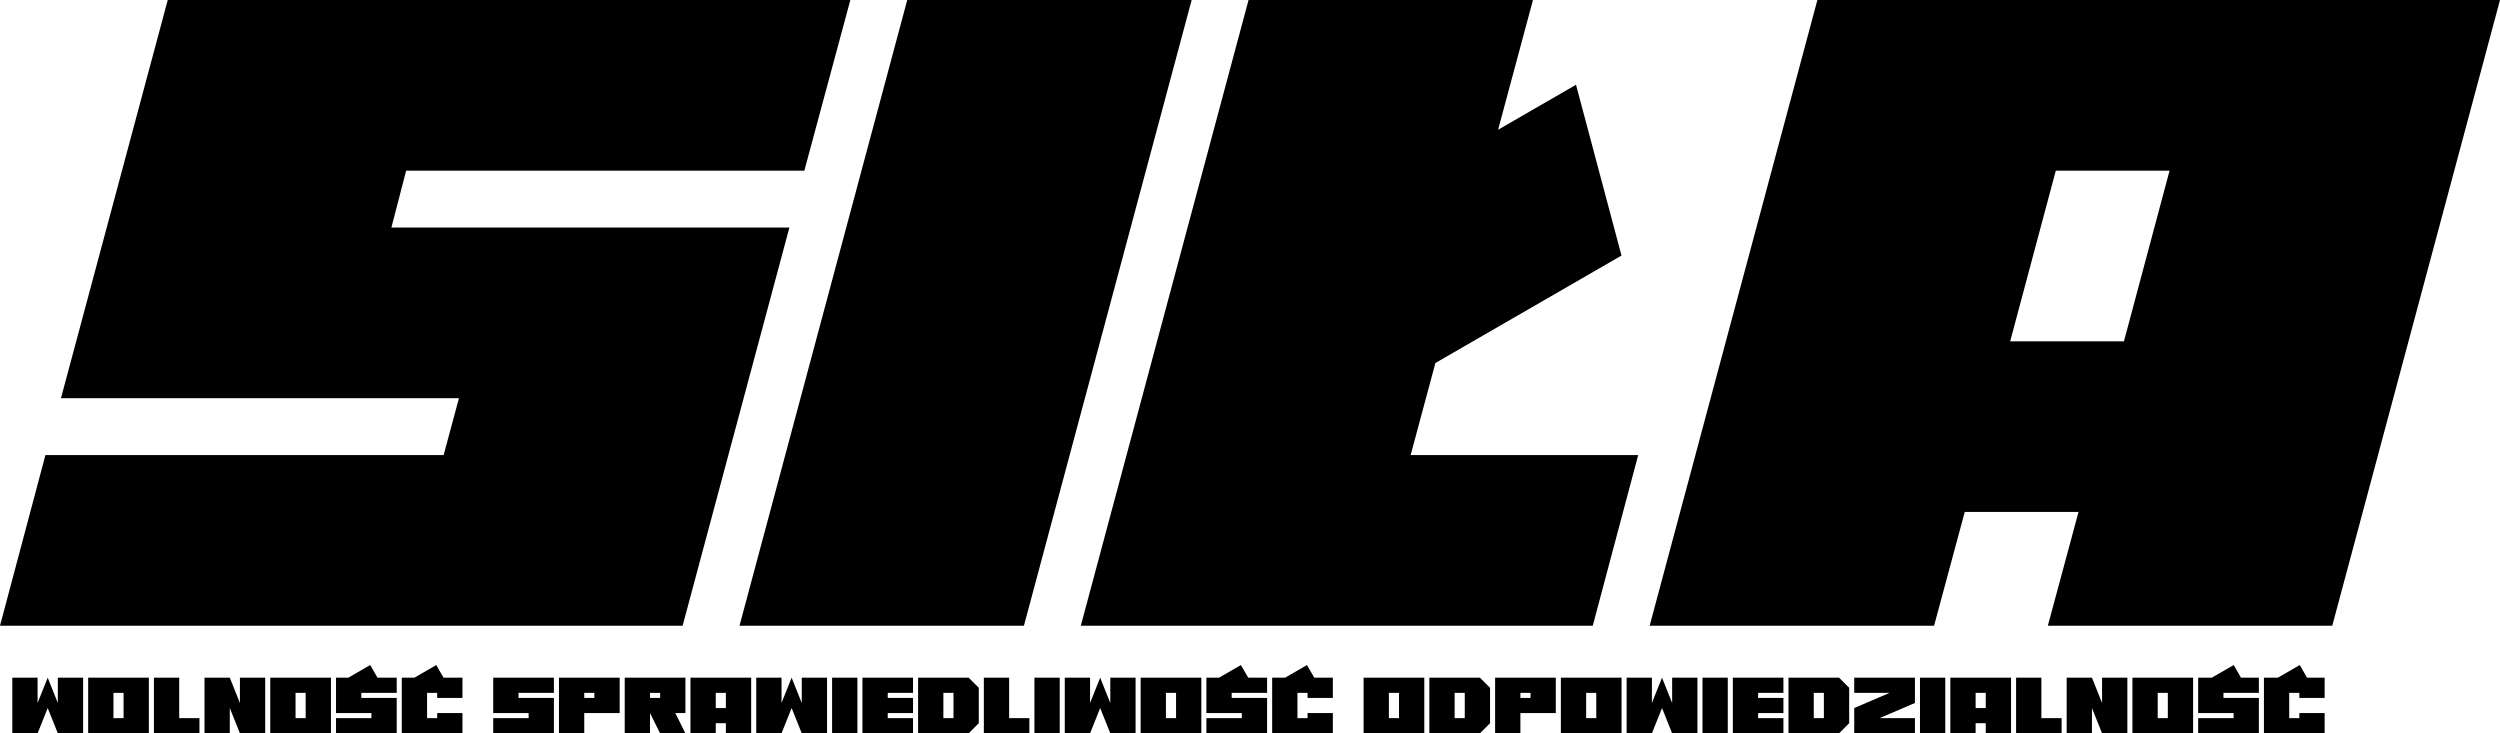 <svg xmlns="http://www.w3.org/2000/svg" viewBox="0 0 2131942 625363"><g id="Layer_x0020_4"><path class="fil0" d="M1224080 309547l-21106 78531 194038 0 -38742 145528 -436586 0 143046 -533606 242548 0 -29737 110640 66442 -38362 38787 145650 -158690 91619zm-538157 -164019l-339568 0 -12582 48510 339402 0 -91059 339568 -582116 0 38742 -145528 339567 0 13079 -48510 -339402 0 91060 -339568 582116 0 -39239 145528zm330297 -145528l-143046 533606 -242548 0 143046 -533606 242548 0zm533606 0l582116 0 -143046 533606 -242548 0 26158 -97020 -97020 0 -26158 97020 -242548 0 143046 -533606zm203309 145528l-38907 145530 97020 0 38907 -145530 -97020 0z"/><path class="fil1" d="M40684 577916l8627 21568 0 -21568 21567 0 0 47447 -21567 0 -8627 -21566 -8627 21566 -21567 0 0 -47447 21567 0 0 21568 8627 -21568zm56073 34508l8627 0 0 -21567 -8627 0 0 21567zm-21566 12939l0 -47447 51760 0 0 47447 -51760 0zm56073 0l0 -47447 21567 0 0 34508 17254 0 0 12939 -38821 0zm64701 -21566l0 21566 -21567 0 0 -47447 21567 0 8627 21568 0 -21568 21567 0 0 47447 -21567 0 -8627 -21566zm56074 8627l8627 0 0 -21567 -8627 0 0 21567zm-21567 12939l0 -47447 51760 0 0 47447 -51760 0zm66541 -47447l18678 -10784 6227 10784 16388 0 0 12941 -30194 0 0 4313 30194 0 0 30193 -51761 0 0 -12939 30194 0 0 -4315 -30194 0 0 -30193 10468 0zm81239 0l16128 0 0 17254 -21567 0 0 -4313 -8627 0 0 21567 8627 0 0 -4315 21567 0 0 17254 -51761 0 0 -47447 10728 0 18678 -10784 6227 10784zm94107 12941l-30193 0 0 4313 30193 0 0 30193 -51760 0 0 -12939 30194 0 0 -4315 -30194 0 0 -30193 51760 0 0 12941zm25880 0l0 4313 8627 0 0 -4313 -8627 0zm0 17252l0 17254 -21567 0 0 -47447 51761 0 0 30193 -30194 0zm56074 -17252l0 4313 8627 0 0 -4313 -8627 0zm0 17252l0 17254 -21567 0 0 -47447 51761 0 0 30193 -8627 0 8627 17254 -21567 0 -8627 -17254zm34507 -30193l51761 0 0 47447 -21567 0 0 -8627 -8627 0 0 8627 -21567 0 0 -47447zm21567 12941l0 12940 8627 0 0 -12940 -8627 0zm64700 -12941l8627 21568 0 -21568 21567 0 0 47447 -21567 0 -8627 -21566 -8627 21566 -21567 0 0 -47447 21567 0 0 21568 8627 -21568zm56074 0l0 47447 -21567 0 0 -47447 21567 0zm25880 34508l21567 0 0 12939 -43134 0 0 -47447 43134 0 0 12941 -21567 0 0 4313 21567 0 0 12939 -21567 0 0 4315zm47448 0l8627 0 0 -21567 -8627 0 0 21567zm-21567 12939l0 -47447 43134 0 8627 8627 0 30193 -8627 8627 -43134 0zm56074 0l0 -47447 21566 0 0 34508 17254 0 0 12939 -38820 0zm64700 -47447l0 47447 -21567 0 0 -47447 21567 0zm34507 0l8627 21568 0 -21568 21567 0 0 47447 -21567 0 -8627 -21566 -8627 21566 -21567 0 0 -47447 21567 0 0 21568 8627 -21568zm56074 34508l8627 0 0 -21567 -8627 0 0 21567zm-21567 12939l0 -47447 51761 0 0 47447 -51761 0zm66823 -47447l18677 -10784 6227 10784 16107 0 0 12941 -30194 0 0 4313 30194 0 0 30193 -51760 0 0 -12939 30193 0 0 -4315 -30193 0 0 -30193 10749 0zm81237 0l15848 0 0 17254 -21567 0 0 -4313 -8627 0 0 21567 8627 0 0 -4315 21567 0 0 17254 -51761 0 0 -47447 11009 0 18678 -10784 6226 10784zm63634 34508l8627 0 0 -21567 -8627 0 0 21567zm-21567 12939l0 -47447 51761 0 0 47447 -51761 0zm77640 -12939l8627 0 0 -21567 -8627 0 0 21567zm-21567 12939l0 -47447 43134 0 8627 8627 0 30193 -8627 8627 -43134 0zm77641 -34506l0 4313 8627 0 0 -4313 -8627 0zm0 17252l0 17254 -21567 0 0 -47447 51761 0 0 30193 -30194 0zm56074 4315l8627 0 0 -21567 -8627 0 0 21567zm-21567 12939l0 -47447 51761 0 0 47447 -51761 0zm86267 -47447l8627 21568 0 -21568 21567 0 0 47447 -21567 0 -8627 -21566 -8627 21566 -21566 0 0 -47447 21566 0 0 21568 8627 -21568zm56074 0l0 47447 -21567 0 0 -47447 21567 0zm25880 34508l21567 0 0 12939 -43134 0 0 -47447 43134 0 0 12941 -21567 0 0 4313 21567 0 0 12939 -21567 0 0 4315zm47448 0l8627 0 0 -21567 -8627 0 0 21567zm-21567 12939l0 -47447 43134 0 8627 8627 0 30193 -8627 8627 -43134 0zm56074 -47447l51760 0 0 21568 -30193 12940 30193 0 0 12939 -51760 0 0 -21566 30194 -12940 -30194 0 0 -12941zm77640 0l0 47447 -21567 0 0 -47447 21567 0zm4313 0l51761 0 0 47447 -21567 0 0 -8627 -8627 0 0 8627 -21567 0 0 -47447zm21567 12941l0 12940 8627 0 0 -12940 -8627 0zm34507 34506l0 -47447 21567 0 0 34508 17254 0 0 12939 -38821 0zm64701 -21566l0 21566 -21567 0 0 -47447 21567 0 8627 21568 0 -21568 21566 0 0 47447 -21566 0 -8627 -21566zm56073 8627l8627 0 0 -21567 -8627 0 0 21567zm-21567 12939l0 -47447 51761 0 0 47447 -51761 0zm67690 -47447l18678 -10784 6227 10784 15240 0 0 12941 -30194 0 0 4313 30194 0 0 30193 -51761 0 0 -12939 30194 0 0 -4315 -30194 0 0 -30193 11616 0zm56332 0l18678 -10784 6226 10784 14983 0 0 17254 -21567 0 0 -4313 -8627 0 0 21567 8627 0 0 -4315 21567 0 0 17254 -51761 0 0 -47447 11874 0z"/></g></svg>